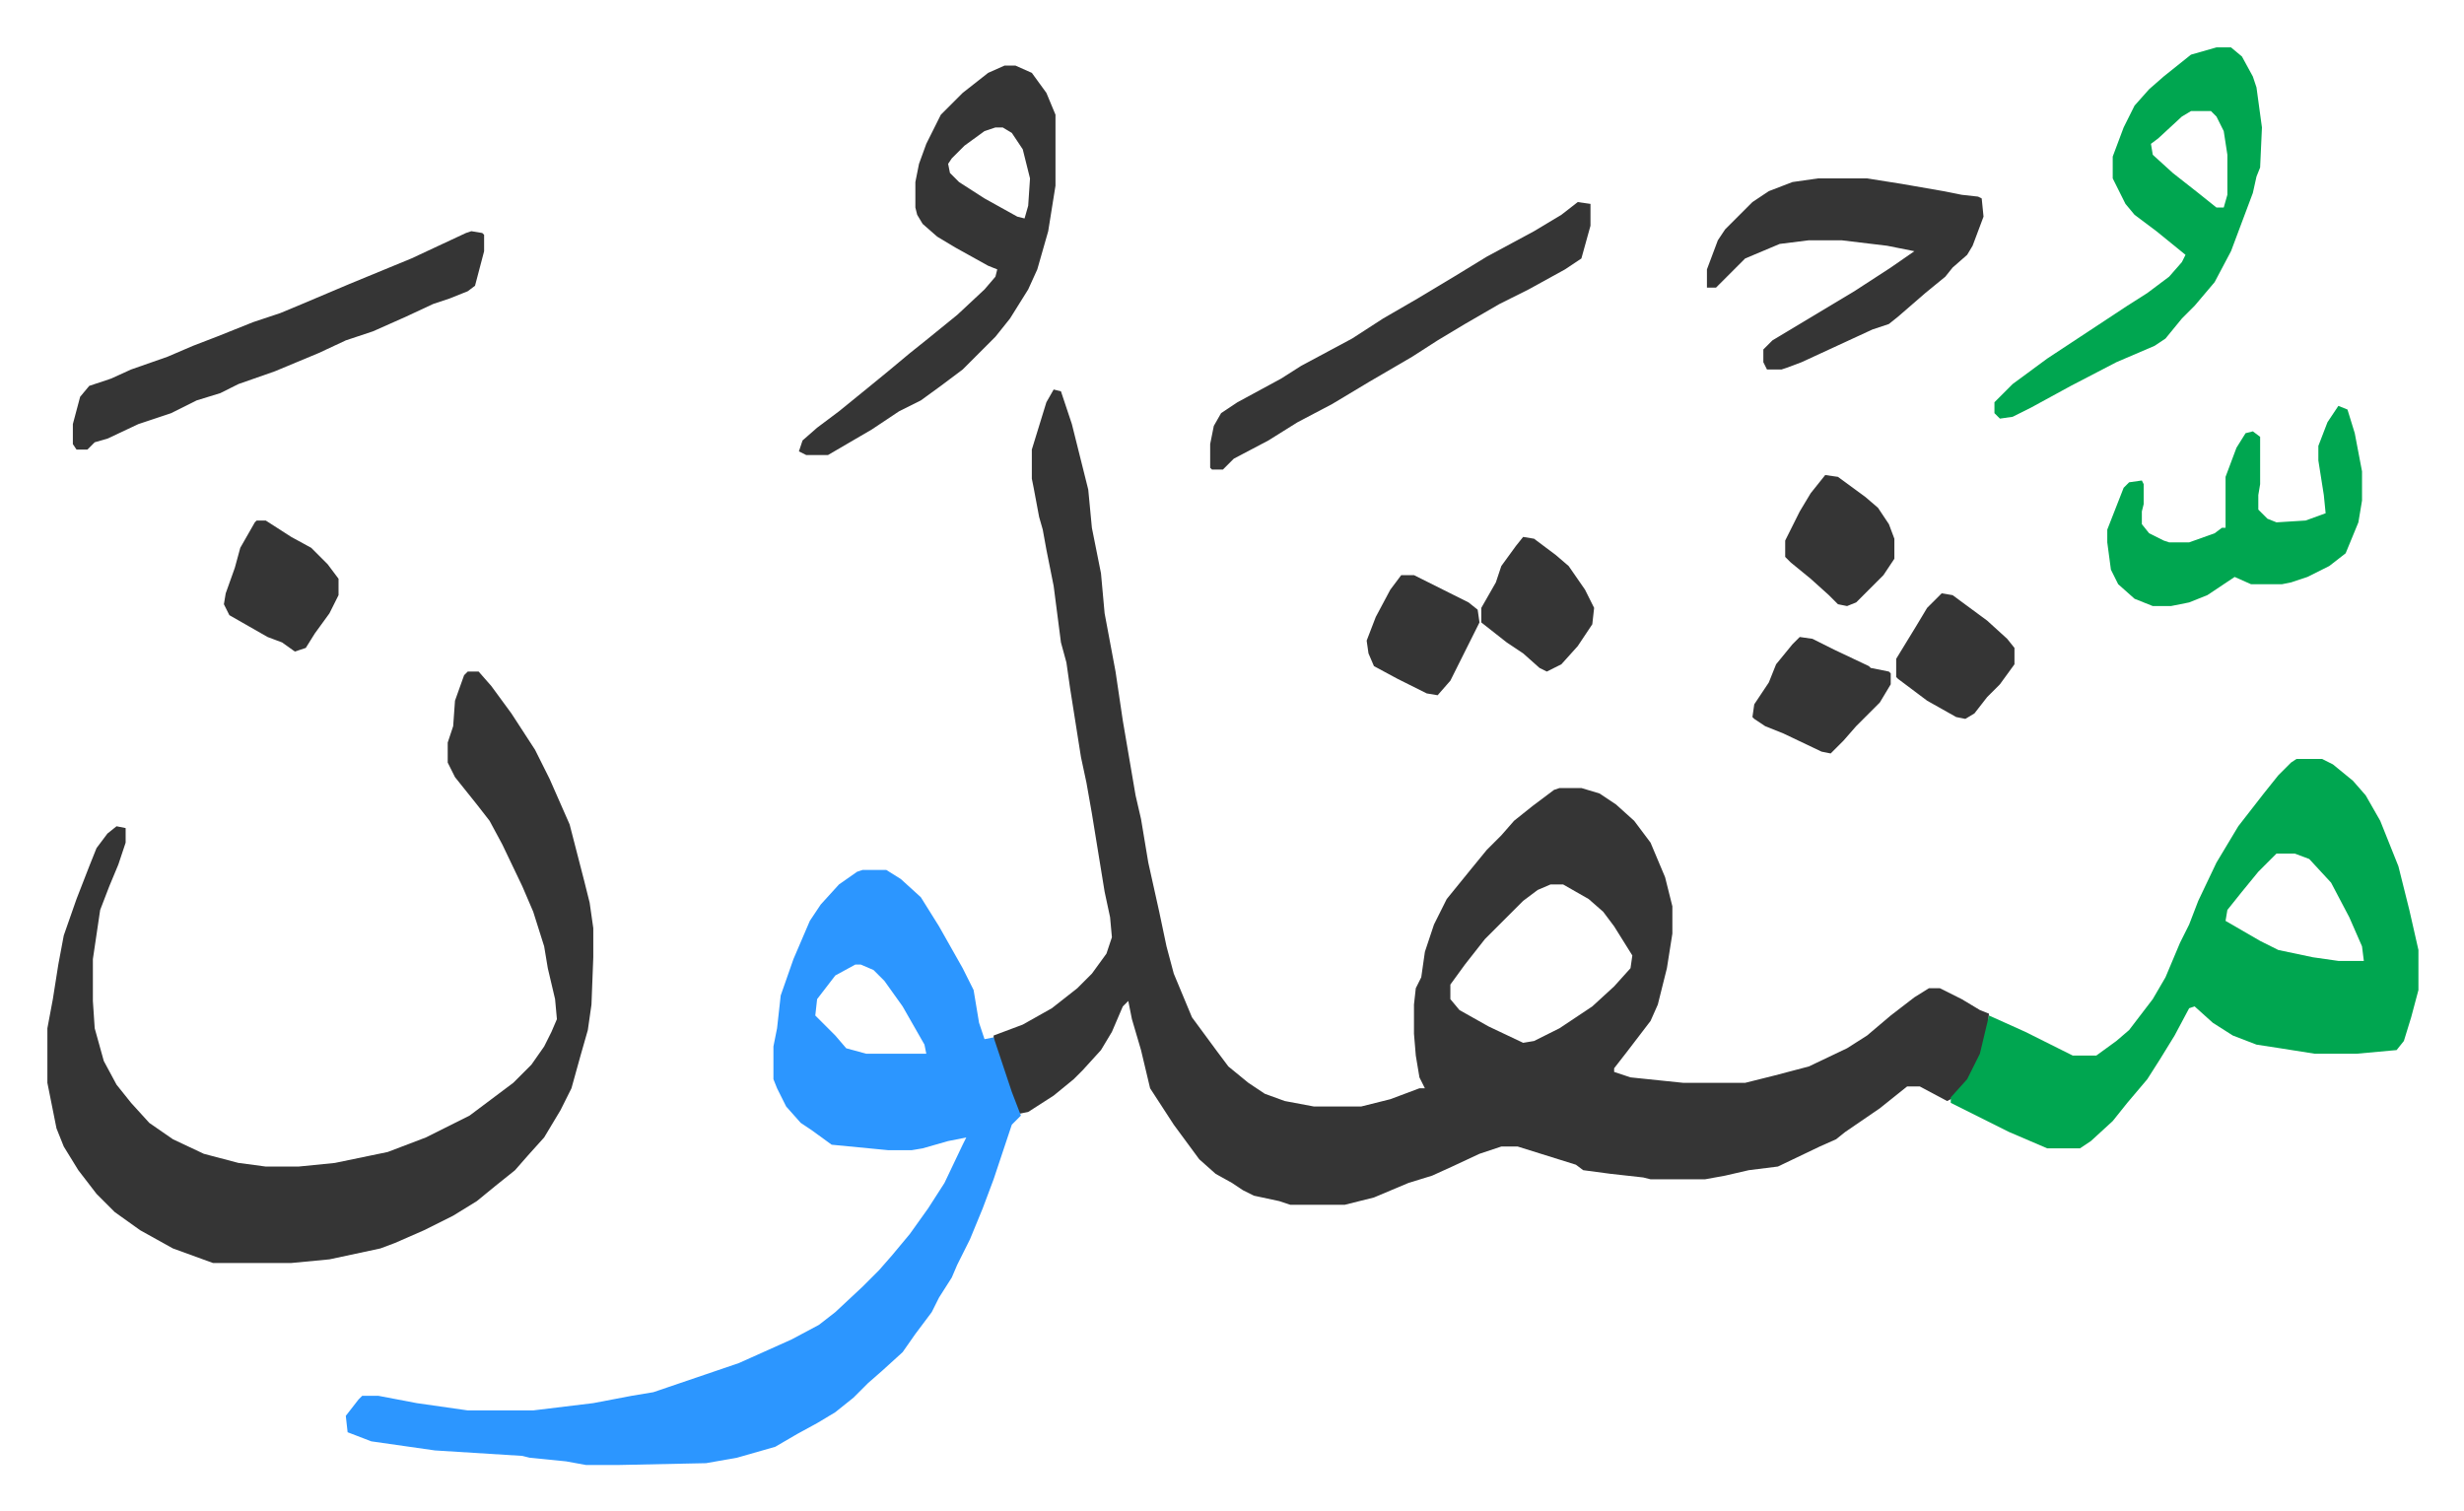 <svg xmlns="http://www.w3.org/2000/svg" role="img" viewBox="-26.04 310.96 1354.08 830.08"><path fill="#353535" id="rule_normal" d="M553 525l4 1 6 18 9 36 2 21 5 25 2 22 6 32 4 27 7 41 3 13 4 24 6 27 4 19 4 15 10 24 14 19 6 8 11 9 9 6 11 4 16 3h26l16-4 16-6h3l-3-6-2-12-1-12v-16l1-9 3-6 2-14 5-15 7-14 13-16 9-11 8-8 7-8 10-8 12-9 3-1h12l10 3 9 6 10 9 9 12 8 19 4 16v15l-3 19-5 20-4 9-13 17-7 9v2l9 3 29 3h34l16-4 19-5 21-10 11-7 13-11 13-10 8-5h6l12 6 10 6 5 2-1 11-5 16-6 10-9 10-2 1-15-8h-7l-15 12-19 13-5 4-9 4-23 11-16 2-13 3-11 2h-30l-4-1-18-2-15-2-4-3-16-5-16-5h-9l-12 4-15 7-11 5-13 4-19 8-16 4h-30l-6-2-14-3-6-3-6-4-9-5-9-8-14-19-13-20-5-21-5-17-2-10-3 3-6 14-6 10-10 11-5 5-11 9-14 9-5 1-6-14-8-26v-3l16-6 16-9 14-11 8-8 8-11 3-9-1-11-3-14-7-43-3-17-3-14-6-38-2-14-3-11-4-31-4-20-2-11-2-7-3-16-1-5v-16l8-26zm273 272l-7 3-8 6-21 21-11 14-8 11v8l5 6 16 9 19 9 6-1 14-7 18-12 12-11 9-10 1-7-10-16-6-8-8-7-14-8z"/><path fill="#2c96ff" id="rule_madd_permissible_2_4_6" d="M448 789h13l8 5 11 10 10 16 13 23 6 12 3 18 3 9 5-1 10 30 5 13-5 5-10 30-6 16-7 17-7 14-3 7-7 11-4 8-9 12-7 10-11 10-8 7-8 8-10 8-10 6-11 6-12 7-21 6-17 3-48 1h-18l-11-2-20-2-4-1-48-3-35-5-13-5-1-9 7-9 2-2h9l21 4 28 4h36l33-4 21-4 12-2 47-16 29-13 15-8 9-7 15-14 9-9 7-8 10-12 10-14 9-14 10-21 2-4-10 2-14 4-6 1h-13l-31-3-11-8-6-4-8-9-5-10-2-5v-18l2-10 2-18 7-20 9-21 6-9 10-11 10-7zm-4 52l-11 6-10 13-1 9 11 11 6 7 11 3h33l-1-5-12-21-10-14-6-6-7-3z"/><path fill="#353535" id="rule_normal" d="M231 680h6l7 8 11 15 13 20 8 16 11 25 8 31 3 12 2 14v16l-1 26-2 14-4 14-5 18-6 12-9 15-9 10-7 8-10 8-11 9-13 8-16 8-16 7-8 3-28 6-21 2H91l-22-8-18-10-14-10-10-10-10-13-8-13-4-10-5-25v-30l3-16 3-19 3-16 7-20 7-18 4-10 6-8 5-4 5 1v8l-4 12-5 12-5 13-4 27v23l1 15 5 18 7 13 8 10 10 11 13 9 17 8 19 5 15 2h18l20-2 29-6 21-8 24-12 16-12 8-6 10-10 7-10 4-8 3-7-1-11-4-17-2-12-6-19-6-14-11-23-7-13-7-9-12-15-4-8v-11l3-9 1-14 5-14z"/><path fill="#00a650" id="rule_idgham_with_ghunnah" d="M1236 728h14l6 3 11 9 7 8 8 14 10 25 6 24 5 22v22l-4 15-4 13-4 5-22 2h-23l-19-3-13-2-13-5-11-7-10-9-3 1-8 15-8 13-7 11-11 13-8 10-12 11-6 4h-18l-21-9-32-16v-3l9-10 7-14 5-21 20 9 16 8 10 5h13l11-8 7-6 13-17 7-12 8-19 5-10 5-13 10-21 12-20 14-18 8-10 7-7zm-11 52l-10 10-9 11-8 10-1 6 19 11 10 5 19 4 14 2h14l-1-8-7-16-10-19-12-13-8-3zm-33-443h8l6 5 6 11 2 6 3 22-1 22-2 5-2 9-6 16-6 16-9 17-11 13-7 7-9 11-6 4-21 9-25 13-22 12-10 5-7 1-3-3v-6l10-10 19-14 44-29 11-7 12-9 7-8 2-4-16-13-12-9-5-6-7-14v-12l6-16 6-12 8-9 8-7 15-12zm-14 35l-5 3-13 12-4 3 1 6 11 10 14 11 10 8h4l2-7v-22l-2-13-4-8-3-3z"/><path fill="#353535" id="rule_normal" d="M526 347h6l9 4 8 11 5 12v39l-4 25-6 21-5 11-10 16-8 10-18 18-12 9-11 8-12 6-15 10-24 14h-12l-4-2 2-6 8-7 12-9 16-13 11-9 12-10 10-8 16-13 15-14 6-7 1-4-5-2-18-10-10-6-8-7-3-5-1-4v-14l2-10 4-11 8-16 12-12 14-11zm-5 34l-6 2-11 8-7 7-2 3 1 5 5 5 14 9 18 10 4 1 2-7 1-15-4-16-6-9-5-3zm452 28h27l19 3 23 4 10 2 9 1 2 1 1 10-6 16-3 5-8 7-4 5-11 9-15 13-5 4-9 3-13 6-26 12-8 3-3 1h-8l-2-4v-7l5-5 25-15 20-12 20-13 13-9-15-3-25-3h-18l-16 2-19 8-16 16h-5v-10l6-16 4-6 15-15 9-6 13-5zm-740 29l6 1 1 1v9l-5 19-4 3-10 4-9 3-15 7-18 8-15 5-15 7-24 10-20 7-10 5-13 4-14 7-18 6-17 8-7 2-4 4h-6l-2-3v-11l4-15 5-6 12-4 11-5 20-7 14-6 13-5 20-8 15-5 12-5 26-11 34-14 30-14z"/><path fill="#00a650" id="rule_idgham_with_ghunnah" d="M1259 534l5 2 4 13 4 21v16l-2 12-7 17-9 7-12 6-9 3-5 1h-17l-9-4-15 10-10 4-10 2h-10l-10-4-9-8-4-8-2-15v-7l9-23 3-3 7-1 1 2v11l-1 4v7l4 5 8 4 3 1h11l14-5 4-3h2v-28l6-16 5-8 4-1 4 3v26l-1 6v8l5 5 5 2 16-1 11-4-1-10-3-19v-8l5-13z"/><path fill="#353535" id="rule_normal" d="M841 422l7 1v12l-5 18-9 6-20 11-16 8-19 11-15 9-14 9-24 14-20 12-19 10-16 10-19 10-6 6h-6l-1-1v-13l2-10 4-7 9-6 24-13 11-7 28-15 17-11 19-11 20-12 18-11 26-14 15-9zm122 239l7 1 12 6 19 9 1 1 10 2 1 1v6l-6 10-13 13-7 8-7 7-5-1-21-10-10-4-6-4-1-1 1-7 8-12 4-10 9-11zm-848-64h5l14 9 11 6 9 9 6 8v9l-5 10-8 11-5 8-6 2-7-5-8-3-21-12-3-6 1-6 5-14 3-11 8-14zm696 9l6 1 12 9 7 6 9 13 5 10-1 9-8 12-9 10-8 4-4-2-9-8-9-6-14-11v-8l8-14 3-9 8-11zm230 31l6 1 19 14 11 10 4 5v9l-8 11-7 7-7 9-5 3-5-1-16-9-16-12-1-1v-10l11-18 6-10zm-64-65l7 1 15 11 7 6 6 9 3 8v11l-6 9-10 10-5 5-5 2-5-1-5-5-10-9-11-9-3-3v-9l8-16 6-10zm-233 55h7l16 8 14 7 5 4 1 7-8 16-8 16-7 8-6-1-16-8-13-7-3-7-1-7 5-13 8-15z"/></svg>
